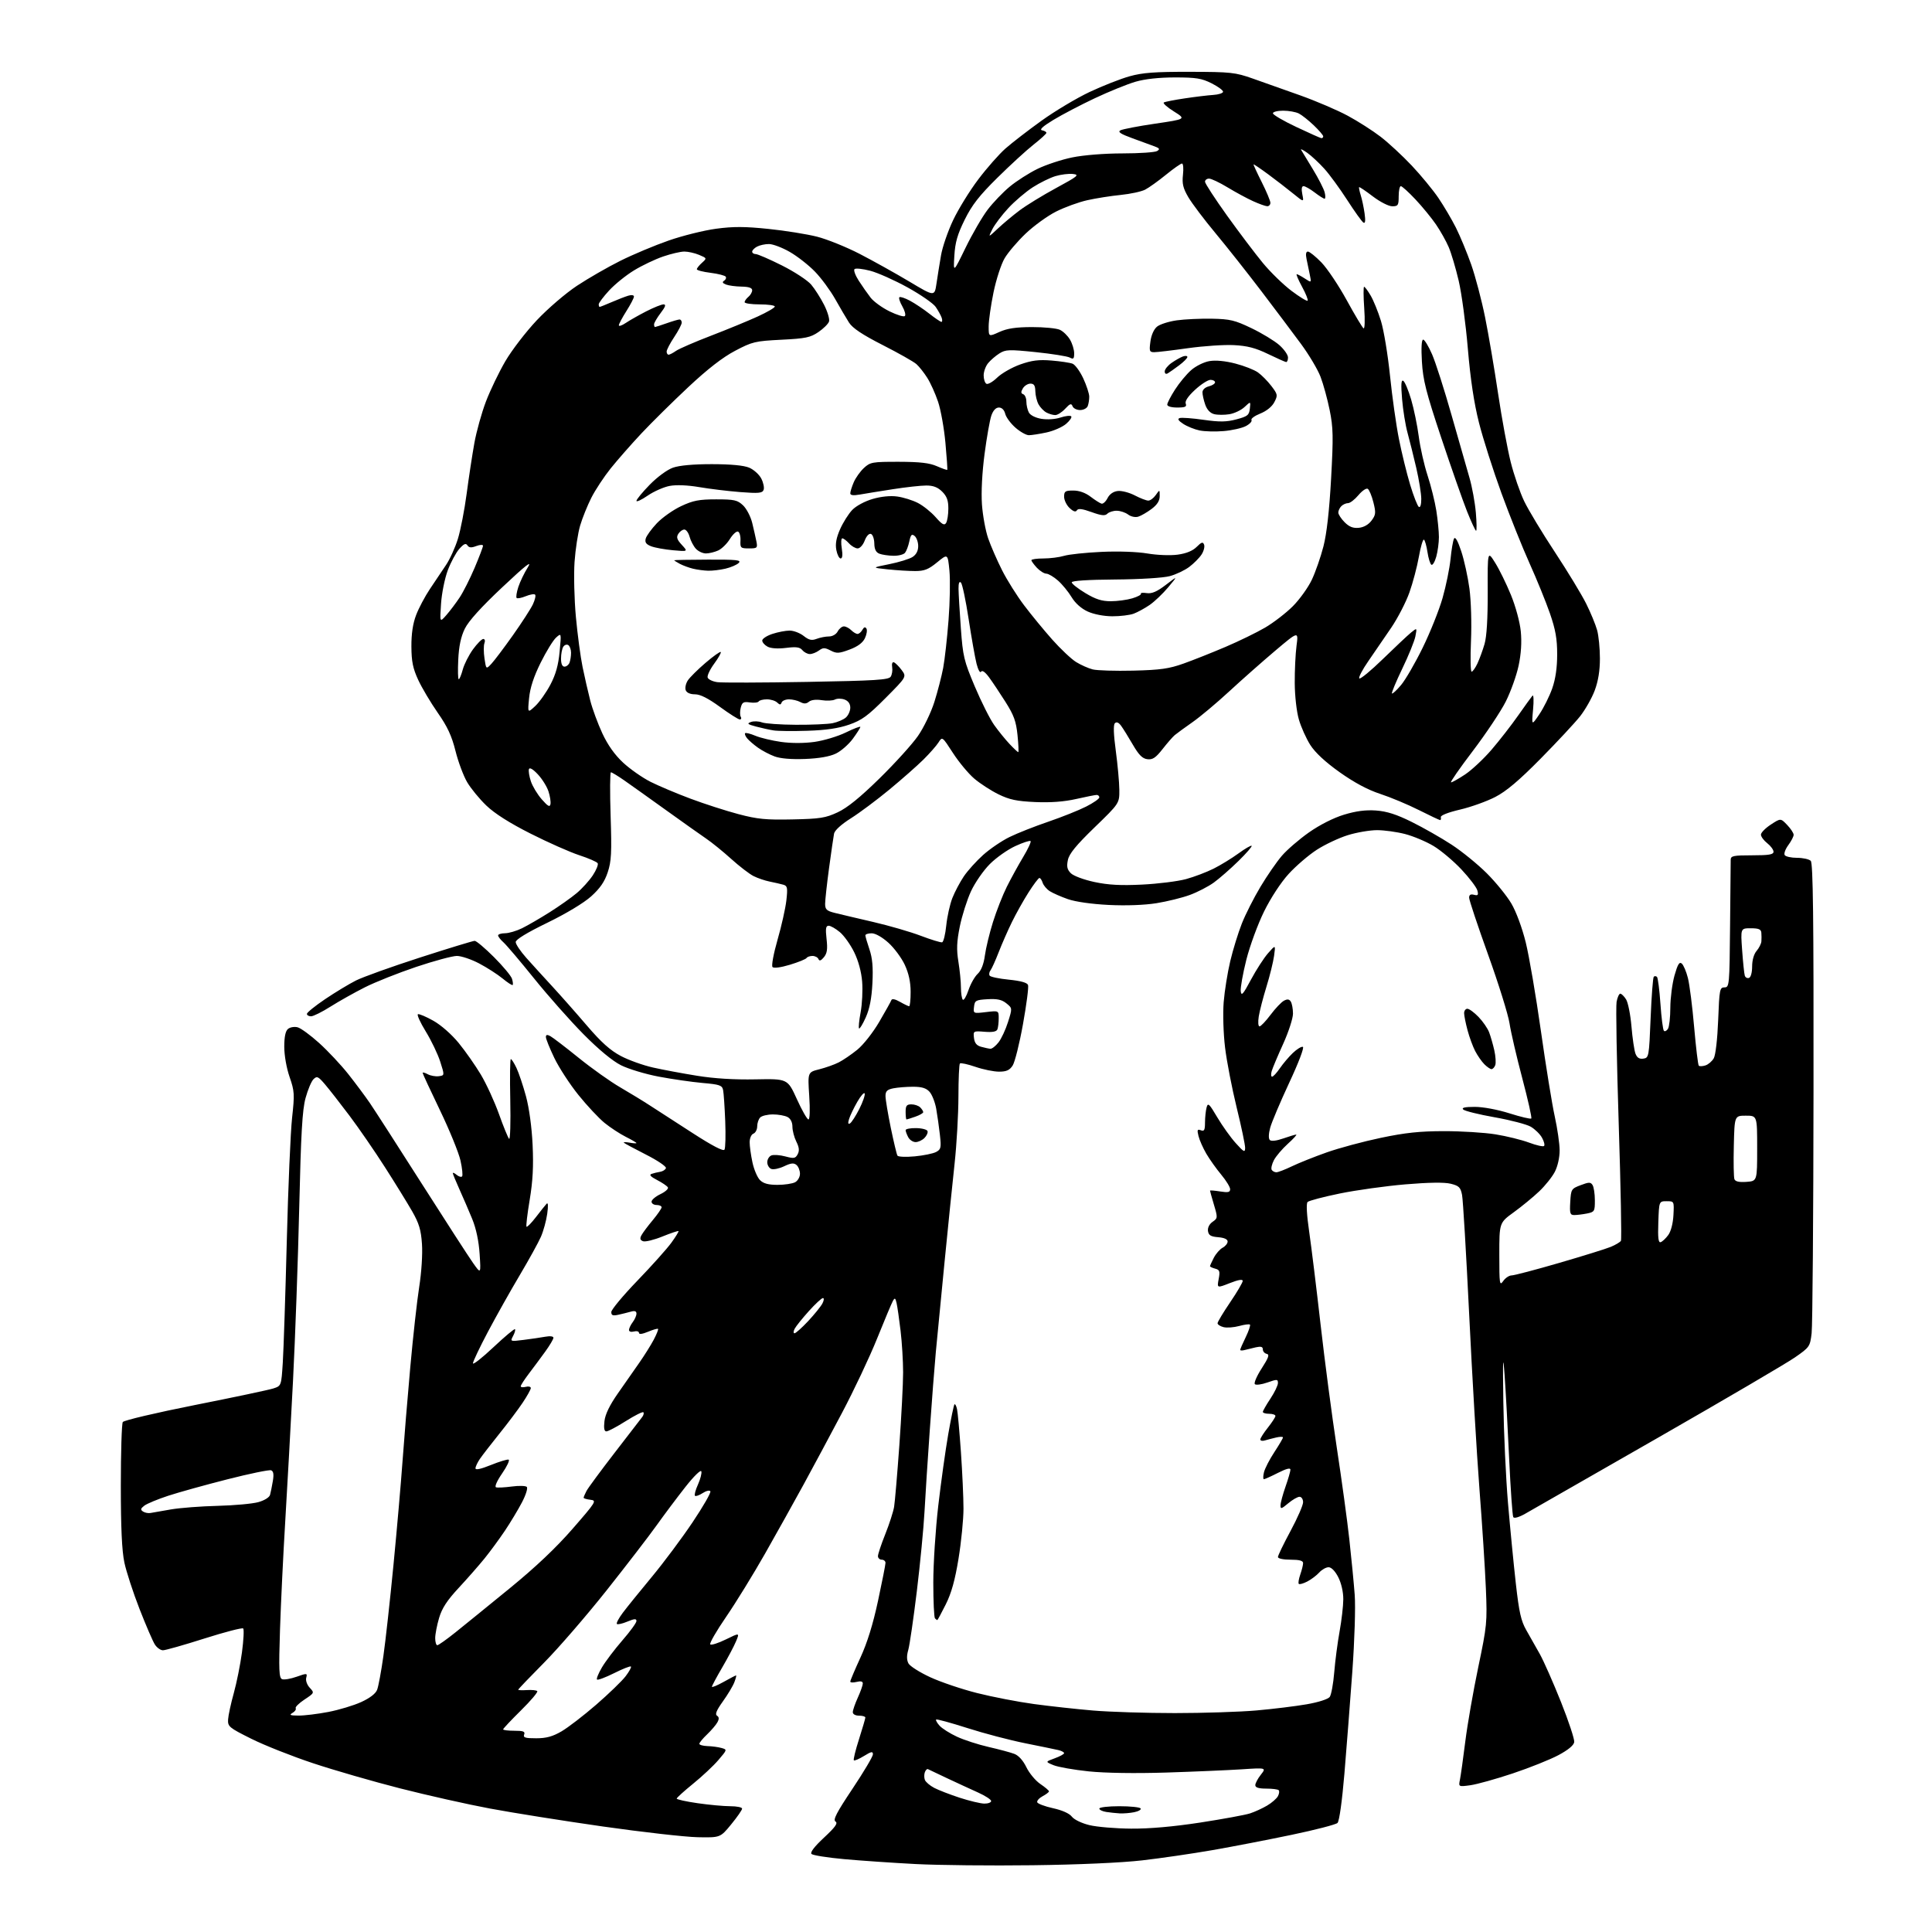 <?xml version="1.0" encoding="UTF-8" standalone="no"?>
<svg 
  version="1.1" 
  xmlns="http://www.w3.org/2000/svg" 
  xmlns:xlink="http://www.w3.org/1999/xlink" 
  xmlns:svg="http://www.w3.org/2000/svg"
  xmlns:rdf="http://www.w3.org/1999/02/22-rdf-syntax-ns#"
  xmlns:cc="http://creativecommons.org/ns#"
  xmlns:dc="http://purl.org/dc/elements/1.1/"
  viewBox="0 0 768 768"
  width="768"
  height="768"
>
<style>svg {background-color: white; }</style>"
<path stroke="none" fill="black" fill-rule="evenodd" d="M410.50,741.46C394.00,741.67 373.09,741.46 364.04,740.99C354.99,740.52 342.18,739.64 335.57,739.04C328.95,738.44 323.11,737.51 322.58,736.98C321.96,736.36 323.75,734.03 327.56,730.48C332.07,726.28 333.17,724.73 332.12,724.08C331.05,723.42 332.56,720.52 338.87,711.07C343.34,704.38 347.00,698.22 347.00,697.37C347.00,696.12 346.36,696.23 343.45,698.03C341.49,699.24 339.68,700.01 339.42,699.75C339.15,699.49 340.07,695.72 341.46,691.39C342.84,687.05 343.98,683.16 343.99,682.75C343.99,682.34 342.88,682.00 341.50,682.00C340.03,682.00 339.00,681.43 339.00,680.61C339.00,679.84 339.89,677.26 340.98,674.86C342.07,672.46 342.97,669.93 342.98,669.23C342.99,668.37 342.19,668.17 340.50,668.59C339.12,668.93 338.00,668.87 338.00,668.45C338.00,668.03 339.81,663.75 342.03,658.93C344.74,653.06 347.04,645.63 349.03,636.35C350.66,628.75 352.00,621.96 352.00,621.26C352.00,620.57 351.32,620.00 350.50,620.00C349.68,620.00 349.00,619.36 349.00,618.58C349.00,617.79 350.31,613.85 351.92,609.83C353.53,605.80 355.10,600.92 355.42,599.00C355.74,597.08 356.67,586.09 357.50,574.60C358.32,563.10 359.00,550.04 359.00,545.57C359.00,541.10 358.55,533.63 357.99,528.97C357.44,524.31 356.72,519.38 356.41,518.01C355.93,515.91 355.70,515.78 354.93,517.16C354.43,518.05 351.60,524.79 348.64,532.14C345.68,539.49 339.40,552.79 334.68,561.70C329.97,570.61 323.09,583.44 319.40,590.20C315.70,596.97 308.85,609.25 304.17,617.50C299.49,625.75 292.50,637.10 288.64,642.73C284.78,648.35 281.94,653.27 282.34,653.67C282.73,654.07 285.52,653.18 288.54,651.70C294.02,649.01 294.02,649.01 292.58,652.46C291.79,654.36 289.31,659.05 287.07,662.88C284.83,666.71 283.00,670.15 283.00,670.51C283.00,670.87 285.08,670.01 287.63,668.59C290.17,667.16 292.41,666.00 292.60,666.00C292.79,666.00 292.49,667.22 291.92,668.70C291.36,670.19 289.30,673.63 287.35,676.34C284.85,679.82 284.16,681.48 285.01,682.01C285.86,682.53 285.91,683.29 285.19,684.62C284.63,685.66 282.78,687.82 281.09,689.44C279.39,691.05 278.00,692.74 278.00,693.19C278.00,693.63 279.46,694.04 281.25,694.10C283.04,694.15 285.54,694.49 286.81,694.85C289.11,695.50 289.10,695.52 285.58,699.63C283.64,701.91 279.11,706.15 275.52,709.06C271.94,711.97 269.00,714.63 269.00,714.97C269.00,715.32 272.74,716.14 277.30,716.80C281.87,717.46 287.72,718.00 290.30,718.00C292.89,718.00 295.00,718.43 295.00,718.96C295.00,719.49 293.05,722.30 290.66,725.21C286.33,730.50 286.33,730.50 277.27,730.32C272.29,730.21 255.37,728.30 239.66,726.06C223.96,723.82 203.78,720.61 194.81,718.93C185.85,717.26 169.74,713.64 159.01,710.90C148.28,708.16 132.70,703.66 124.38,700.89C116.07,698.13 105.04,693.76 99.88,691.18C91.02,686.76 90.51,686.33 90.67,683.50C90.77,681.85 91.79,677.14 92.94,673.03C94.08,668.92 95.55,661.61 96.19,656.79C96.83,651.97 97.05,647.72 96.67,647.34C96.30,646.96 89.35,648.76 81.24,651.34C73.14,653.92 65.72,656.02 64.77,656.01C63.82,656.01 62.39,654.99 61.58,653.75C60.77,652.51 58.03,646.16 55.48,639.63C52.93,633.10 50.21,624.77 49.44,621.13C48.46,616.49 48.03,607.29 48.03,590.50C48.03,577.30 48.38,565.95 48.81,565.28C49.23,564.61 62.16,561.56 77.54,558.51C92.92,555.46 106.92,552.50 108.66,551.93C111.82,550.90 111.82,550.90 112.41,541.70C112.73,536.64 113.45,514.95 114.00,493.50C114.54,472.05 115.49,449.93 116.11,444.35C117.14,434.94 117.07,433.74 115.11,428.09C113.89,424.58 113.00,419.50 113.00,416.12C113.00,412.14 113.48,409.85 114.49,409.01C115.30,408.33 117.01,408.04 118.28,408.36C119.55,408.67 123.42,411.50 126.88,414.63C130.34,417.76 135.53,423.29 138.40,426.91C141.27,430.54 145.16,435.75 147.04,438.50C148.91,441.25 158.19,455.65 167.64,470.50C177.10,485.35 186.26,499.52 188.01,502.00C191.18,506.50 191.18,506.50 190.66,498.50C190.32,493.31 189.28,488.39 187.69,484.50C186.33,481.20 184.05,475.90 182.61,472.72C181.18,469.54 180.00,466.68 180.00,466.35C180.00,466.02 180.69,466.32 181.52,467.02C182.36,467.72 183.33,468.00 183.68,467.65C184.03,467.30 183.75,464.45 183.05,461.33C182.35,458.20 178.68,449.21 174.89,441.34C171.10,433.47 168.00,426.79 168.00,426.48C168.00,426.18 168.92,426.42 170.05,427.03C171.18,427.63 173.15,427.98 174.43,427.81C176.75,427.50 176.75,427.50 174.99,422.00C174.02,418.98 171.43,413.57 169.23,410.00C167.04,406.43 165.65,403.35 166.14,403.16C166.63,402.98 169.39,404.14 172.26,405.76C175.30,407.46 179.52,411.17 182.33,414.60C184.98,417.84 188.94,423.49 191.13,427.15C193.32,430.81 196.57,437.88 198.35,442.86C200.12,447.84 201.94,452.27 202.38,452.71C202.82,453.14 203.03,446.19 202.84,437.25C202.65,428.31 202.75,421.00 203.06,421.00C203.38,421.00 204.38,422.58 205.30,424.51C206.22,426.44 207.92,431.50 209.08,435.76C210.35,440.45 211.39,448.08 211.72,455.12C212.12,463.61 211.80,469.50 210.56,476.96C209.62,482.58 209.05,487.39 209.30,487.64C209.55,487.89 211.24,486.16 213.06,483.80C214.87,481.43 216.78,479.05 217.29,478.50C217.88,477.87 217.97,479.37 217.53,482.50C217.15,485.25 216.02,489.35 215.03,491.62C214.04,493.89 210.24,500.78 206.59,506.93C202.93,513.08 197.26,523.19 193.97,529.39C190.69,535.59 188.00,541.24 188.00,541.94C188.00,542.64 191.66,539.77 196.13,535.56C200.60,531.36 204.46,528.12 204.71,528.37C204.96,528.62 204.62,529.84 203.96,531.07C202.78,533.29 202.81,533.30 208.13,532.63C211.09,532.26 214.96,531.70 216.75,531.37C218.65,531.02 220.00,531.19 220.00,531.78C220.00,532.33 218.54,534.80 216.75,537.27C214.96,539.74 212.04,543.68 210.25,546.03C208.46,548.38 207.00,550.64 207.00,551.06C207.00,551.47 207.90,551.58 209.00,551.29C210.10,551.00 211.00,551.22 211.00,551.78C211.00,552.34 209.52,555.00 207.70,557.70C205.89,560.39 201.73,565.93 198.45,569.99C195.18,574.06 191.72,578.54 190.76,579.94C189.80,581.35 189.01,583.03 189.01,583.68C189.00,584.44 191.15,583.98 195.10,582.38C198.46,581.02 201.64,580.05 202.18,580.23C202.72,580.41 201.56,582.87 199.61,585.70C197.53,588.72 196.53,591.01 197.19,591.23C197.80,591.43 200.60,591.29 203.40,590.92C206.21,590.54 208.90,590.60 209.39,591.05C209.89,591.52 209.08,594.16 207.50,597.19C205.97,600.11 202.91,605.20 200.70,608.50C198.48,611.80 194.85,616.75 192.62,619.50C190.39,622.25 185.77,627.52 182.33,631.22C177.72,636.18 175.69,639.29 174.55,643.15C173.70,646.02 173.00,649.63 173.00,651.18C173.00,652.73 173.38,654.00 173.84,654.00C174.30,654.00 177.56,651.69 181.09,648.86C184.61,646.04 194.34,638.14 202.70,631.31C212.96,622.92 221.07,615.25 227.64,607.69C237.00,596.94 237.28,596.49 234.69,596.18C233.21,596.01 232.00,595.64 232.00,595.37C232.00,595.09 232.51,593.89 233.14,592.68C233.77,591.48 238.81,584.65 244.33,577.50C249.85,570.35 254.80,563.93 255.33,563.23C255.85,562.53 256.04,561.70 255.74,561.40C255.43,561.10 252.28,562.69 248.73,564.93C245.19,567.17 241.73,569.00 241.05,569.00C240.19,569.00 239.96,567.75 240.28,564.92C240.60,562.17 242.34,558.58 245.63,553.88C248.31,550.04 252.14,544.57 254.14,541.70C256.14,538.84 258.72,534.73 259.87,532.56C261.01,530.39 261.79,528.45 261.58,528.25C261.38,528.05 259.59,528.56 257.61,529.39C255.33,530.34 254.00,530.50 254.00,529.83C254.00,529.25 253.10,529.00 252.00,529.29C250.84,529.59 250.01,529.32 250.03,528.66C250.05,528.02 250.72,526.63 251.53,525.56C252.34,524.49 253.00,522.98 253.00,522.19C253.00,521.19 252.33,520.96 250.75,521.41C249.51,521.76 247.26,522.32 245.75,522.65C243.59,523.12 243.00,522.88 243.00,521.55C243.00,520.61 247.67,515.00 253.39,509.07C259.10,503.15 265.18,496.36 266.89,493.99C268.61,491.62 269.88,489.54 269.71,489.38C269.54,489.21 266.65,490.18 263.29,491.54C259.93,492.90 256.47,493.74 255.61,493.40C254.46,492.96 254.29,492.33 254.98,491.05C255.49,490.08 257.51,487.38 259.46,485.05C261.41,482.72 263.00,480.40 263.00,479.91C263.00,479.41 262.10,479.00 261.00,479.00C259.90,479.00 259.00,478.41 259.00,477.69C259.00,476.96 260.60,475.61 262.55,474.68C264.51,473.74 265.83,472.53 265.49,471.98C265.15,471.43 263.21,470.12 261.19,469.07C258.64,467.75 257.96,467.00 259.00,466.64C259.82,466.35 261.36,465.98 262.42,465.81C263.47,465.64 264.51,464.98 264.72,464.34C264.93,463.71 261.37,461.29 256.80,458.98C252.24,456.66 248.28,454.53 248.00,454.25C247.72,453.96 248.74,453.95 250.25,454.22C251.76,454.50 253.00,454.57 253.00,454.38C253.00,454.19 251.09,453.08 248.75,451.90C246.41,450.72 242.62,448.24 240.33,446.38C238.04,444.52 233.35,439.51 229.92,435.25C226.49,430.99 222.18,424.36 220.34,420.53C218.50,416.69 217.00,412.97 217.00,412.24C217.00,411.30 217.49,411.20 218.75,411.87C219.71,412.39 224.78,416.26 230.00,420.48C235.22,424.70 242.65,429.98 246.50,432.21C250.35,434.45 255.75,437.74 258.50,439.54C261.25,441.33 268.85,446.24 275.40,450.46C283.17,455.48 287.54,457.75 287.99,457.01C288.38,456.39 288.51,451.30 288.29,445.69C288.07,440.09 287.69,434.53 287.45,433.34C287.06,431.42 286.12,431.09 279.25,430.49C274.99,430.11 267.17,428.98 261.87,427.98C256.57,426.98 249.82,424.94 246.87,423.46C243.46,421.75 238.02,417.25 231.96,411.13C226.72,405.83 217.89,395.88 212.35,389.00C206.81,382.12 201.31,375.64 200.14,374.60C198.96,373.55 198.00,372.31 198.00,371.85C198.00,371.38 199.24,370.99 200.75,370.98C202.26,370.97 205.30,370.08 207.50,369.00C209.70,367.92 214.63,365.07 218.46,362.65C222.29,360.23 227.15,356.80 229.26,355.02C231.38,353.25 234.25,350.07 235.65,347.96C237.05,345.84 237.92,343.67 237.58,343.14C237.25,342.60 233.95,341.16 230.24,339.95C226.53,338.73 217.84,334.88 210.92,331.38C202.60,327.18 196.64,323.40 193.34,320.23C190.59,317.60 187.15,313.40 185.69,310.91C184.23,308.42 182.14,302.83 181.06,298.49C179.56,292.50 177.86,288.84 173.98,283.29C171.18,279.27 167.69,273.40 166.23,270.24C164.13,265.69 163.57,262.94 163.54,257.00C163.51,251.95 164.12,247.87 165.41,244.50C166.45,241.75 168.93,237.08 170.91,234.12C172.88,231.16 175.75,226.88 177.28,224.62C178.82,222.35 180.95,217.66 182.02,214.20C183.09,210.73 184.66,202.63 185.51,196.20C186.36,189.76 187.74,180.72 188.57,176.11C189.40,171.50 191.47,164.07 193.17,159.61C194.87,155.15 198.34,147.94 200.88,143.59C203.42,139.24 209.05,131.91 213.38,127.31C217.78,122.65 224.85,116.58 229.38,113.58C233.85,110.63 241.59,106.17 246.59,103.68C251.59,101.18 260.25,97.55 265.82,95.61C271.40,93.67 279.90,91.56 284.71,90.92C291.48,90.01 296.17,90.03 305.48,91.00C312.09,91.68 320.77,93.07 324.76,94.08C328.76,95.09 336.41,98.18 341.76,100.94C347.12,103.71 356.00,108.66 361.50,111.94C371.50,117.92 371.50,117.92 372.27,112.71C372.69,109.85 373.50,104.80 374.07,101.50C374.63,98.20 376.80,91.90 378.89,87.50C380.98,83.10 385.47,75.81 388.88,71.31C392.28,66.80 397.16,61.27 399.71,59.02C402.27,56.77 408.72,51.79 414.05,47.96C419.38,44.13 427.97,39.00 433.12,36.57C438.28,34.14 445.43,31.33 449.00,30.33C454.18,28.88 459.05,28.52 473.00,28.55C489.30,28.58 491.01,28.77 498.00,31.23C502.12,32.68 510.64,35.70 516.93,37.94C523.22,40.19 531.69,43.82 535.75,46.01C539.82,48.20 545.71,51.97 548.83,54.37C551.96,56.78 557.51,61.92 561.17,65.80C564.83,69.68 569.60,75.47 571.78,78.68C573.95,81.88 577.09,87.20 578.75,90.50C580.41,93.80 583.14,100.39 584.82,105.14C586.49,109.89 588.98,119.34 590.35,126.14C591.72,132.94 594.05,146.60 595.52,156.50C597.00,166.40 599.26,178.65 600.54,183.72C601.82,188.79 604.22,195.77 605.88,199.22C607.53,202.67 613.03,211.80 618.11,219.50C623.18,227.20 628.78,236.43 630.55,240.00C632.33,243.57 634.27,248.30 634.88,250.50C635.49,252.70 635.99,257.75 635.99,261.71C636.00,266.57 635.32,270.73 633.93,274.46C632.79,277.51 630.16,282.14 628.10,284.75C626.03,287.36 618.98,294.93 612.42,301.58C603.82,310.29 598.79,314.54 594.37,316.82C591.00,318.56 584.70,320.82 580.37,321.83C575.66,322.93 572.60,324.13 572.75,324.83C572.89,325.47 572.77,326.00 572.48,326.00C572.19,326.00 568.37,324.20 563.98,321.99C559.60,319.79 552.69,316.90 548.64,315.58C543.71,313.97 538.36,311.10 532.53,306.97C526.80,302.89 522.80,299.17 520.86,296.13C519.24,293.58 517.20,289.04 516.33,286.04C515.42,282.92 514.71,276.68 514.68,271.54C514.65,266.57 514.97,259.88 515.39,256.68C516.16,250.87 516.16,250.87 506.91,258.68C501.83,262.98 493.59,270.26 488.61,274.86C483.63,279.46 477.07,284.96 474.03,287.08C470.99,289.21 467.82,291.52 466.98,292.22C466.15,292.92 463.96,295.44 462.11,297.80C459.44,301.21 458.20,302.05 456.13,301.80C454.14,301.57 452.73,300.16 450.31,296.00C448.56,292.98 446.46,289.60 445.65,288.50C444.67,287.17 443.84,286.84 443.18,287.50C442.53,288.16 442.66,291.91 443.55,298.50C444.29,304.00 444.92,310.94 444.95,313.91C445.00,319.33 445.00,319.33 435.10,328.91C427.76,336.02 425.02,339.37 424.50,341.87C423.95,344.48 424.21,345.66 425.68,347.13C426.75,348.19 430.84,349.71 435.04,350.61C440.57,351.79 445.48,352.06 454.00,351.64C460.32,351.33 468.18,350.35 471.45,349.46C474.72,348.57 479.67,346.69 482.45,345.29C485.23,343.90 489.66,341.18 492.30,339.26C494.94,337.33 497.30,335.97 497.55,336.22C497.81,336.47 495.42,339.22 492.26,342.31C489.09,345.41 484.70,349.25 482.50,350.84C480.30,352.43 476.02,354.64 473.00,355.75C469.98,356.87 464.01,358.34 459.74,359.03C454.95,359.80 447.67,360.07 440.74,359.73C433.97,359.39 427.51,358.48 424.50,357.42C421.75,356.46 418.51,355.03 417.29,354.25C416.07,353.46 414.81,351.96 414.47,350.91C414.14,349.86 413.56,349.00 413.18,349.01C412.81,349.01 410.86,351.60 408.85,354.76C406.84,357.92 403.88,363.20 402.27,366.50C400.65,369.80 398.28,375.20 397.00,378.50C395.72,381.80 394.26,385.04 393.75,385.71C393.24,386.37 393.08,387.32 393.39,387.82C393.70,388.33 397.14,389.05 401.03,389.43C405.71,389.90 408.30,390.61 408.66,391.55C408.96,392.33 408.06,399.31 406.66,407.06C405.27,414.82 403.41,422.25 402.54,423.58C401.32,425.44 400.07,426.00 397.13,426.00C395.03,426.00 390.81,425.14 387.74,424.08C384.68,423.03 381.91,422.43 381.58,422.75C381.26,423.07 381.00,429.00 380.99,435.92C380.98,442.84 380.30,454.80 379.47,462.50C378.63,470.20 376.82,487.98 375.44,502.00C374.06,516.02 372.51,532.00 372.00,537.50C371.49,543.00 370.41,556.95 369.60,568.50C368.78,580.05 367.84,594.67 367.50,601.00C367.16,607.33 365.79,621.50 364.46,632.50C363.12,643.50 361.59,654.02 361.05,655.88C360.38,658.17 360.41,659.89 361.13,661.24C361.71,662.32 365.60,664.79 369.78,666.72C373.95,668.65 382.35,671.49 388.43,673.02C394.52,674.56 404.68,676.52 411.00,677.38C417.32,678.24 427.90,679.40 434.50,679.96C441.10,680.52 455.73,680.98 467.00,680.98C478.27,680.98 492.88,680.51 499.46,679.93C506.05,679.35 515.04,678.25 519.45,677.48C524.11,676.67 527.94,675.44 528.59,674.55C529.20,673.71 530.01,669.31 530.38,664.76C530.75,660.22 531.71,652.90 532.51,648.50C533.31,644.10 533.97,638.34 533.98,635.71C533.99,632.84 533.19,629.33 531.98,626.96C530.74,624.53 529.25,623.00 528.13,623.00C527.13,623.00 525.45,623.95 524.41,625.10C523.36,626.26 521.22,627.87 519.66,628.68C518.09,629.49 516.58,629.91 516.29,629.62C516.00,629.34 516.27,627.66 516.88,625.90C517.50,624.14 518.00,622.09 518.00,621.35C518.00,620.40 516.53,620.00 513.00,620.00C510.13,620.00 508.00,619.55 508.00,618.94C508.00,618.35 510.25,613.70 513.00,608.60C515.75,603.49 518.00,598.35 518.00,597.16C518.00,595.96 517.37,595.00 516.58,595.00C515.79,595.00 513.77,596.17 512.08,597.59C509.37,599.87 509.00,599.96 509.03,598.34C509.05,597.33 509.94,594.02 511.00,591.00C512.06,587.98 512.95,584.93 512.97,584.23C512.99,583.39 511.36,583.80 508.03,585.48C505.30,586.87 502.78,588.00 502.42,588.00C502.07,588.00 502.08,586.76 502.45,585.25C502.82,583.74 504.66,580.14 506.56,577.27C508.45,574.39 510.00,571.75 510.00,571.41C510.00,571.06 508.76,571.08 507.25,571.44C505.74,571.80 503.71,572.33 502.75,572.61C501.79,572.90 501.00,572.72 501.00,572.20C501.00,571.69 502.35,569.58 504.00,567.50C505.65,565.42 507.00,563.34 507.00,562.86C507.00,562.39 505.88,562.00 504.50,562.00C503.12,562.00 502.00,561.66 502.00,561.25C502.01,560.84 503.35,558.48 505.00,556.00C506.65,553.52 507.99,550.73 508.00,549.79C508.00,548.22 507.67,548.21 503.82,549.56C501.52,550.37 499.27,550.67 498.83,550.23C498.38,549.78 499.60,546.96 501.54,543.96C504.31,539.66 504.73,538.43 503.53,538.18C502.69,538.00 502.00,537.20 502.00,536.41C502.00,535.35 501.26,535.13 499.25,535.57C497.74,535.91 495.71,536.40 494.75,536.66C493.79,536.92 493.00,536.89 493.00,536.59C493.00,536.30 493.98,534.03 495.19,531.55C496.39,529.07 497.15,526.82 496.88,526.55C496.61,526.28 494.67,526.53 492.58,527.11C490.48,527.68 487.69,527.89 486.38,527.56C485.07,527.23 484.00,526.53 484.00,526.01C484.00,525.49 486.25,521.74 489.00,517.69C491.75,513.64 494.00,509.81 494.00,509.18C494.00,508.43 492.22,508.73 488.88,510.05C483.77,512.06 483.77,512.06 484.44,508.45C485.03,505.35 484.83,504.77 483.06,504.31C481.93,504.01 481.00,503.57 481.00,503.33C481.00,503.10 481.68,501.59 482.51,499.98C483.34,498.37 484.92,496.58 486.01,495.99C487.10,495.41 488.00,494.30 488.00,493.53C488.00,492.62 486.66,492.01 484.25,491.81C481.29,491.57 480.44,491.04 480.19,489.35C480.01,488.03 480.72,486.61 482.01,485.70C484.08,484.25 484.10,484.07 482.57,478.93C481.71,476.02 481.00,473.49 481.00,473.31C481.00,473.13 482.80,473.26 485.00,473.62C488.21,474.13 489.00,473.95 489.00,472.72C489.00,471.88 487.40,469.28 485.46,466.95C483.51,464.61 480.84,460.86 479.52,458.60C478.21,456.35 476.81,453.19 476.42,451.59C475.81,449.13 475.96,448.77 477.35,449.30C478.70,449.82 479.00,449.26 479.01,446.22C479.02,444.17 479.30,441.48 479.64,440.23C480.17,438.23 480.67,438.69 483.87,444.12C485.87,447.50 489.17,452.13 491.21,454.39C494.47,458.00 494.92,458.23 494.96,456.31C494.98,455.10 493.46,447.85 491.58,440.20C489.71,432.55 487.63,421.84 486.98,416.40C486.31,410.81 486.07,402.97 486.43,398.39C486.79,393.93 487.97,386.57 489.05,382.04C490.13,377.50 492.20,370.80 493.64,367.15C495.08,363.49 498.42,356.90 501.06,352.50C503.69,348.10 507.52,342.56 509.57,340.18C511.61,337.80 516.46,333.62 520.34,330.89C524.65,327.87 530.09,325.12 534.26,323.85C539.07,322.39 542.88,321.90 547.01,322.19C551.30,322.51 555.14,323.73 561.22,326.75C565.80,329.02 572.91,333.07 577.03,335.76C581.14,338.44 587.42,343.55 591.00,347.12C594.58,350.68 598.97,356.09 600.77,359.13C602.69,362.37 605.06,368.79 606.50,374.59C607.85,380.04 610.56,395.89 612.53,409.81C614.50,423.73 616.98,439.03 618.04,443.81C619.09,448.59 619.97,454.66 619.98,457.29C619.99,460.09 619.20,463.62 618.08,465.79C617.03,467.83 614.22,471.35 611.83,473.61C609.45,475.87 604.91,479.60 601.75,481.89C596.00,486.06 596.00,486.06 596.00,498.75C596.00,510.53 596.11,511.28 597.56,509.22C598.41,508.00 599.91,507.00 600.89,507.00C601.87,507.00 610.37,504.77 619.79,502.03C629.20,499.30 638.45,496.42 640.33,495.64C642.21,494.85 644.02,493.78 644.34,493.25C644.67,492.73 644.27,471.87 643.47,446.90C642.67,421.93 642.28,400.04 642.62,398.25C642.95,396.46 643.61,395.00 644.09,395.00C644.56,395.00 645.60,396.01 646.38,397.25C647.17,398.49 648.13,403.32 648.53,408.00C648.92,412.68 649.64,417.54 650.12,418.82C650.75,420.47 651.65,421.05 653.25,420.82C655.44,420.51 655.52,420.10 656.15,404.69C656.50,395.99 657.07,388.60 657.40,388.27C657.73,387.94 658.30,387.97 658.68,388.34C659.05,388.72 659.67,393.53 660.05,399.05C660.43,404.57 661.05,409.39 661.43,409.76C661.80,410.14 662.53,409.78 663.04,408.97C663.55,408.16 663.98,404.38 663.98,400.57C663.99,396.75 664.74,391.01 665.63,387.80C666.89,383.35 667.56,382.22 668.52,383.02C669.21,383.59 670.32,386.18 670.97,388.78C671.63,391.38 672.75,400.15 673.45,408.29C674.16,416.42 674.99,423.32 675.29,423.63C675.60,423.93 676.78,423.89 677.93,423.52C679.07,423.16 680.56,421.88 681.25,420.68C681.97,419.41 682.70,413.10 683.00,405.50C683.47,393.33 683.63,392.50 685.50,392.50C687.44,392.50 687.51,391.76 687.73,368.00C687.85,354.52 687.96,342.71 687.98,341.75C688.00,340.22 689.08,340.00 696.50,340.00C703.20,340.00 705.00,339.70 705.00,338.57C705.00,337.79 703.88,336.26 702.50,335.18C701.12,334.10 700.00,332.57 700.00,331.78C700.00,331.00 701.76,329.20 703.92,327.79C707.84,325.22 707.84,325.22 710.42,327.92C711.84,329.40 713.00,331.17 713.00,331.85C713.00,332.52 712.05,334.37 710.88,335.95C709.72,337.52 709.07,339.30 709.44,339.90C709.81,340.51 712.03,341.00 714.36,341.00C716.69,341.00 719.14,341.54 719.80,342.20C720.72,343.12 720.98,364.74 720.90,433.95C720.85,483.75 720.51,526.96 720.15,529.97C719.52,535.29 719.34,535.55 713.50,539.60C710.20,541.90 685.67,556.28 659.00,571.56C632.33,586.84 608.62,600.41 606.33,601.71C603.84,603.13 601.92,603.68 601.55,603.09C601.22,602.54 600.48,592.06 599.91,579.80C599.35,567.53 598.53,552.55 598.09,546.50C597.45,537.80 597.35,540.09 597.60,557.50C597.78,569.60 598.61,587.60 599.45,597.50C600.30,607.40 601.70,621.80 602.57,629.50C603.85,640.88 604.63,644.34 606.72,648.00C608.14,650.48 610.58,654.79 612.14,657.58C613.69,660.38 617.47,668.93 620.52,676.58C623.57,684.24 625.94,691.40 625.78,692.50C625.60,693.79 623.36,695.64 619.50,697.70C616.20,699.46 608.03,702.73 601.35,704.96C594.67,707.19 587.08,709.30 584.49,709.66C579.77,710.30 579.77,710.30 580.36,707.40C580.68,705.81 581.64,698.96 582.49,692.18C583.34,685.40 585.66,672.13 587.64,662.68C591.08,646.26 591.22,644.88 590.66,631.50C590.34,623.80 589.20,606.02 588.11,592.00C587.03,577.98 585.19,546.70 584.02,522.50C582.84,498.30 581.57,476.93 581.19,475.00C580.59,471.98 579.98,471.37 576.67,470.55C574.16,469.93 567.97,470.02 558.67,470.80C550.88,471.46 539.15,473.09 532.62,474.43C526.08,475.77 520.31,477.29 519.79,477.81C519.20,478.40 519.43,482.82 520.42,489.63C521.29,495.61 523.33,512.20 524.95,526.50C526.57,540.80 529.47,562.85 531.40,575.50C533.33,588.15 535.58,604.58 536.39,612.00C537.21,619.42 538.17,629.33 538.52,634.00C538.88,638.83 538.47,652.00 537.57,664.50C536.69,676.60 535.28,694.83 534.43,705.00C533.51,715.94 532.39,723.97 531.68,724.65C531.03,725.29 522.85,727.41 513.50,729.36C504.15,731.32 489.98,734.06 482.00,735.45C474.02,736.84 461.43,738.68 454.00,739.53C445.88,740.47 428.55,741.24 410.50,741.46zM449.64,726.91C456.94,726.97 466.43,726.13 477.14,724.49C486.14,723.10 495.04,721.47 496.92,720.85C498.80,720.24 501.85,718.84 503.69,717.75C505.54,716.66 507.47,714.98 507.99,714.02C508.51,713.05 508.65,711.98 508.30,711.63C507.95,711.28 505.72,711.00 503.33,711.00C500.34,711.00 499.00,710.58 499.00,709.63C499.00,708.88 499.99,707.01 501.20,705.48C503.39,702.68 503.39,702.68 493.45,703.34C487.98,703.69 474.50,704.27 463.50,704.62C451.27,705.00 439.34,704.82 432.80,704.15C426.91,703.54 420.61,702.43 418.80,701.69C415.50,700.33 415.50,700.33 419.25,698.96C421.31,698.21 423.00,697.29 423.00,696.91C423.00,696.53 421.99,695.98 420.75,695.69C419.51,695.40 413.57,694.18 407.54,692.97C401.52,691.77 391.18,689.06 384.58,686.94C377.97,684.83 372.37,683.30 372.12,683.54C371.88,683.79 372.50,684.89 373.50,686.00C374.49,687.10 377.60,689.07 380.41,690.37C383.21,691.67 388.88,693.51 393.00,694.45C397.12,695.39 401.72,696.62 403.21,697.19C404.91,697.83 406.70,699.82 408.00,702.50C409.15,704.87 411.63,707.86 413.53,709.15C415.43,710.44 416.99,711.76 416.99,712.08C417.00,712.40 415.86,713.27 414.48,714.01C413.09,714.75 412.11,715.84 412.31,716.43C412.50,717.01 415.33,718.07 418.58,718.79C422.25,719.59 425.10,720.87 426.08,722.15C426.99,723.33 429.98,724.77 433.08,725.52C436.06,726.24 443.51,726.87 449.64,726.91zM445.12,720.85C443.68,720.77 441.26,720.51 439.75,720.28C438.24,720.05 437.00,719.45 437.00,718.93C437.00,718.42 440.57,718.00 444.94,718.00C449.31,718.00 453.13,718.40 453.42,718.88C453.72,719.36 452.57,720.04 450.86,720.38C449.15,720.72 446.57,720.93 445.12,720.85zM391.25,716.96C392.76,716.98 394.00,716.53 394.00,715.94C394.00,715.36 391.64,713.83 388.75,712.53C385.86,711.23 380.35,708.69 376.50,706.88C372.65,705.08 369.22,703.45 368.87,703.26C368.53,703.07 367.98,703.61 367.65,704.46C367.33,705.31 367.33,706.69 367.65,707.54C367.98,708.38 369.65,709.81 371.37,710.71C373.09,711.61 377.65,713.37 381.50,714.63C385.35,715.88 389.74,716.93 391.25,716.96zM213.14,690.99C217.16,690.99 219.68,690.30 223.22,688.24C225.81,686.73 232.01,681.96 237.01,677.63C242.00,673.30 247.25,668.23 248.68,666.35C250.11,664.48 251.07,662.73 250.80,662.47C250.54,662.21 247.53,663.39 244.11,665.11C240.68,666.82 237.63,667.96 237.32,667.65C237.01,667.34 237.90,665.16 239.29,662.80C240.69,660.43 244.34,655.61 247.41,652.07C250.49,648.54 253.00,645.08 253.00,644.38C253.00,643.39 252.19,643.44 249.39,644.61C247.41,645.44 245.53,645.86 245.22,645.55C244.91,645.24 245.97,643.24 247.58,641.10C249.18,638.96 254.37,632.55 259.09,626.86C263.82,621.16 271.12,611.38 275.32,605.11C279.52,598.85 282.70,593.32 282.38,592.81C282.07,592.30 280.70,592.62 279.32,593.53C277.95,594.42 276.57,594.90 276.26,594.59C275.94,594.28 276.48,592.26 277.46,590.10C278.43,587.94 279.03,585.59 278.79,584.88C278.55,584.14 275.79,586.85 272.43,591.12C269.17,595.27 264.02,602.13 261.00,606.37C257.98,610.61 249.00,622.27 241.06,632.29C233.11,642.30 221.97,655.18 216.31,660.90C210.64,666.62 206.00,671.47 206.00,671.68C206.00,671.89 207.56,671.96 209.46,671.83C211.37,671.70 213.22,671.89 213.57,672.24C213.93,672.59 211.02,676.04 207.11,679.89C203.20,683.75 200.00,687.15 200.00,687.45C200.00,687.75 202.01,688.00 204.47,688.00C208.03,688.00 208.82,688.30 208.36,689.50C207.89,690.72 208.79,691.00 213.14,690.99zM118.66,681.97C120.95,681.99 126.28,681.34 130.51,680.53C134.73,679.72 140.62,677.95 143.60,676.58C147.05,675.00 149.34,673.24 149.92,671.70C150.43,670.38 151.54,664.39 152.39,658.40C153.25,652.40 155.06,636.02 156.42,622.00C157.78,607.98 159.39,589.52 160.00,581.00C160.61,572.48 162.00,555.60 163.09,543.50C164.18,531.40 165.78,517.00 166.65,511.50C167.55,505.78 168.02,498.50 167.74,494.50C167.36,488.89 166.58,486.30 163.82,481.48C161.92,478.17 157.06,470.29 153.02,463.98C148.99,457.67 142.64,448.45 138.92,443.50C135.20,438.55 130.80,432.93 129.15,431.00C126.48,427.88 125.99,427.66 124.62,429.00C123.78,429.82 122.36,433.20 121.46,436.50C120.17,441.22 119.64,450.49 118.95,480.00C118.47,500.62 117.36,531.67 116.47,549.00C115.58,566.33 114.20,591.30 113.40,604.50C112.60,617.70 111.66,637.15 111.31,647.72C110.78,664.00 110.91,667.03 112.14,667.50C112.94,667.81 115.53,667.37 117.91,666.53C122.06,665.07 122.21,665.08 121.73,666.93C121.44,668.04 122.04,669.74 123.13,670.91C125.01,672.93 125.00,672.97 121.03,675.60C118.83,677.05 117.26,678.61 117.54,679.06C117.81,679.51 117.25,680.34 116.27,680.91C114.85,681.74 115.32,681.95 118.66,681.97zM372.59,644.00C372.45,644.00 372.03,643.70 371.67,643.33C371.30,642.97 371.00,636.55 371.00,629.08C371.00,621.61 371.89,607.85 372.98,598.50C374.07,589.15 375.85,576.38 376.94,570.12C378.04,563.86 379.15,558.52 379.42,558.25C379.68,557.98 380.14,558.83 380.43,560.13C380.72,561.43 381.41,569.11 381.98,577.19C382.54,585.27 383.00,595.39 383.00,599.69C383.00,603.98 382.12,612.90 381.04,619.51C379.64,628.12 378.20,633.29 375.96,637.76C374.25,641.19 372.73,644.00 372.59,644.00zM59.86,601.43C60.76,601.26 64.42,600.61 68.00,600.01C71.58,599.40 79.90,598.76 86.50,598.60C93.10,598.43 100.39,597.77 102.69,597.12C105.12,596.45 107.08,595.23 107.35,594.23C107.61,593.28 108.11,590.81 108.46,588.74C108.91,586.07 108.71,584.83 107.77,584.47C107.04,584.19 99.26,585.79 90.47,588.03C81.69,590.26 71.08,593.21 66.89,594.58C62.71,595.95 58.44,597.72 57.39,598.51C55.86,599.69 55.76,600.13 56.86,600.86C57.61,601.35 58.96,601.61 59.86,601.43zM315.83,530.00C316.32,530.00 318.75,527.83 321.23,525.19C323.70,522.54 326.26,519.39 326.90,518.19C327.55,516.98 327.65,516.00 327.13,516.00C326.61,516.00 324.09,518.33 321.54,521.17C318.98,524.01 316.45,527.16 315.91,528.17C315.36,529.19 315.33,530.00 315.83,530.00zM660.15,493.78C660.82,493.56 662.18,492.28 663.16,490.94C664.23,489.47 665.05,486.31 665.22,483.00C665.50,477.50 665.50,477.50 662.50,477.50C659.50,477.50 659.50,477.50 659.21,485.85C658.99,492.11 659.22,494.09 660.15,493.78zM625.82,483.00C624.13,483.00 623.93,482.37 624.20,477.79C624.49,472.76 624.63,472.52 628.34,471.12C631.64,469.86 632.30,469.86 633.07,471.08C633.57,471.86 633.98,474.58 633.98,477.12C634.00,481.51 633.84,481.78 630.88,482.38C629.16,482.72 626.88,483.00 625.82,483.00zM309.07,471.00C311.85,471.00 315.00,470.53 316.07,469.96C317.13,469.39 318.00,467.88 318.00,466.59C318.00,465.30 317.37,463.72 316.61,463.09C315.54,462.20 314.40,462.32 311.70,463.61C309.76,464.53 307.47,465.01 306.59,464.67C305.72,464.34 305.00,463.13 305.00,462.00C305.00,460.87 305.74,459.65 306.65,459.30C307.56,458.95 310.05,459.13 312.19,459.70C315.60,460.61 316.19,460.51 317.09,458.83C317.83,457.44 317.69,456.09 316.55,453.81C315.70,452.10 315.00,449.43 315.00,447.88C315.00,446.13 314.27,444.68 313.07,444.04C312.00,443.47 309.39,443.00 307.27,443.00C305.14,443.00 302.86,443.54 302.20,444.20C301.54,444.86 301.00,446.45 301.00,447.73C301.00,449.01 300.32,450.32 299.50,450.64C298.65,450.96 298.00,452.45 298.00,454.06C298.00,455.62 298.50,459.22 299.11,462.06C299.71,464.89 301.06,468.06 302.11,469.11C303.47,470.47 305.43,471.00 309.07,471.00zM694.24,469.81C698.50,469.50 698.50,469.50 698.50,456.50C698.50,443.50 698.50,443.50 694.00,443.50C689.50,443.50 689.50,443.50 689.22,455.44C689.06,462.01 689.17,468.00 689.46,468.75C689.82,469.68 691.34,470.02 694.24,469.81zM507.37,466.00C508.06,466.00 510.85,464.93 513.58,463.61C516.30,462.30 522.53,459.81 527.41,458.09C532.30,456.36 541.97,453.76 548.90,452.31C558.61,450.27 564.37,449.66 574.00,449.65C580.88,449.64 590.10,450.21 594.49,450.92C598.89,451.63 604.88,453.11 607.81,454.20C610.74,455.30 613.43,455.90 613.79,455.54C614.15,455.18 613.78,453.70 612.96,452.24C612.15,450.79 610.13,448.83 608.49,447.88C606.85,446.93 600.37,445.24 594.10,444.13C587.84,443.02 582.23,441.63 581.65,441.05C580.92,440.32 582.29,440.00 586.25,440.00C589.54,440.00 595.30,441.07 600.04,442.57C604.52,443.99 608.42,444.91 608.71,444.62C609.00,444.33 607.38,437.12 605.12,428.59C602.86,420.06 600.58,410.25 600.06,406.79C599.53,403.33 595.71,391.05 591.55,379.51C587.40,367.97 584.00,357.77 584.00,356.85C584.00,355.70 584.59,355.34 585.93,355.69C587.52,356.11 587.76,355.80 587.28,353.98C586.96,352.75 584.11,349.00 580.95,345.63C577.79,342.26 572.79,338.06 569.85,336.29C566.91,334.53 561.82,332.39 558.54,331.54C555.26,330.69 550.25,330.00 547.40,330.00C544.54,330.00 539.32,330.89 535.78,331.99C532.25,333.08 526.69,335.70 523.43,337.81C520.17,339.92 515.14,344.24 512.26,347.40C509.17,350.78 505.15,356.92 502.49,362.32C500.00,367.37 496.83,376.00 495.44,381.50C494.06,387.00 493.06,392.62 493.21,394.00C493.45,396.08 494.14,395.31 497.28,389.42C499.36,385.53 502.42,380.80 504.07,378.92C507.08,375.50 507.08,375.50 506.46,380.00C506.11,382.48 504.75,388.00 503.42,392.28C502.10,396.56 500.73,401.84 500.38,404.03C500.02,406.30 500.15,408.00 500.69,408.00C501.20,408.00 503.17,405.93 505.06,403.41C506.95,400.88 509.34,398.36 510.38,397.80C511.75,397.07 512.49,397.16 513.11,398.15C513.58,398.89 513.98,401.03 513.98,402.91C513.99,404.78 512.24,410.18 510.10,414.91C507.95,419.63 505.90,424.51 505.53,425.75C505.16,426.99 505.23,428.00 505.68,427.99C506.13,427.99 507.51,426.50 508.75,424.68C509.99,422.86 512.32,420.11 513.92,418.58C515.53,417.04 517.32,415.94 517.91,416.14C518.53,416.35 516.21,422.45 512.48,430.42C508.91,438.08 505.51,446.12 504.92,448.30C504.27,450.71 504.21,452.61 504.77,453.17C505.34,453.74 507.42,453.50 510.10,452.56C512.52,451.72 514.84,451.02 515.25,451.01C515.67,451.01 514.18,452.65 511.94,454.67C509.70,456.70 507.21,459.63 506.39,461.20C505.58,462.77 505.19,464.50 505.52,465.03C505.85,465.56 506.68,466.00 507.37,466.00zM363.63,459.67C367.13,459.34 370.95,458.56 372.12,457.93C374.05,456.90 374.20,456.23 373.63,451.15C373.28,448.04 372.62,443.36 372.16,440.75C371.70,438.14 370.50,435.11 369.50,434.00C368.18,432.54 366.42,432.00 362.97,432.00C360.37,432.00 356.84,432.28 355.12,432.62C352.65,433.12 352.00,433.76 352.00,435.68C352.00,437.02 352.95,442.70 354.10,448.31C355.26,453.91 356.45,458.90 356.75,459.38C357.04,459.87 360.14,460.00 363.63,459.67zM363.96,454.00C362.92,454.00 361.60,453.13 361.04,452.07C360.47,451.00 360.00,449.74 360.00,449.25C360.00,448.77 361.88,448.40 364.17,448.44C366.46,448.47 368.50,449.01 368.71,449.63C368.92,450.26 368.36,451.50 367.47,452.38C366.58,453.27 365.01,454.00 363.96,454.00zM337.91,446.55C338.53,446.17 340.18,443.60 341.58,440.85C342.97,438.10 343.94,435.33 343.73,434.69C343.52,434.06 342.19,435.56 340.78,438.02C339.36,440.49 337.89,443.57 337.50,444.88C337.00,446.52 337.13,447.04 337.91,446.55zM321.37,445.00C321.92,445.00 322.05,441.19 321.68,435.61C321.07,426.22 321.07,426.22 325.69,425.06C328.22,424.42 331.70,423.19 333.40,422.32C335.11,421.46 338.43,419.19 340.78,417.29C343.18,415.34 347.01,410.49 349.51,406.21C351.96,402.02 354.14,398.13 354.34,397.55C354.57,396.90 355.87,397.17 357.76,398.25C359.44,399.21 361.08,400.00 361.40,400.00C361.73,400.00 362.00,397.41 361.99,394.25C361.98,390.34 361.23,386.90 359.65,383.50C358.36,380.75 355.44,376.81 353.15,374.75C350.69,372.53 347.98,371.00 346.50,371.00C345.12,371.00 344.00,371.37 344.00,371.82C344.00,372.27 344.73,374.78 345.62,377.39C346.80,380.86 347.12,384.50 346.80,390.82C346.50,396.84 345.69,401.00 344.17,404.40C342.96,407.10 341.76,409.09 341.49,408.82C341.22,408.56 341.50,405.67 342.11,402.42C342.72,399.16 342.99,393.69 342.72,390.24C342.41,386.33 341.23,381.95 339.56,378.54C338.10,375.54 335.54,371.95 333.87,370.55C332.21,369.15 330.20,368.00 329.41,368.00C328.28,368.00 328.10,369.09 328.57,373.25C329.03,377.29 328.79,378.96 327.52,380.50C326.36,381.91 325.72,382.13 325.35,381.25C325.07,380.56 324.00,380.00 322.98,380.00C321.95,380.00 320.89,380.37 320.61,380.83C320.33,381.28 317.36,382.48 314.02,383.50C310.36,384.60 307.60,384.97 307.09,384.42C306.61,383.90 307.49,379.14 309.08,373.59C310.65,368.15 312.23,361.11 312.59,357.95C313.16,352.89 313.01,352.15 311.37,351.68C310.34,351.39 307.93,350.84 306.00,350.45C304.07,350.07 301.15,349.07 299.50,348.23C297.85,347.39 293.87,344.33 290.66,341.43C287.45,338.53 282.96,334.88 280.67,333.33C278.39,331.77 271.19,326.68 264.69,322.00C258.18,317.32 250.76,312.04 248.20,310.25C245.63,308.46 243.23,307.00 242.85,307.00C242.48,307.00 242.42,314.79 242.73,324.31C243.21,339.01 243.03,342.39 241.57,346.78C240.33,350.52 238.51,353.15 234.98,356.33C232.06,358.95 225.04,363.18 217.55,366.82C209.45,370.76 205.00,373.48 205.00,374.48C205.00,375.34 206.90,378.17 209.22,380.77C211.54,383.37 216.15,388.44 219.47,392.03C222.79,395.63 229.01,402.66 233.29,407.67C239.01,414.35 242.60,417.56 246.79,419.77C249.93,421.43 255.69,423.49 259.58,424.36C263.48,425.24 271.35,426.71 277.08,427.63C283.91,428.74 291.91,429.23 300.29,429.06C313.08,428.81 313.08,428.81 316.76,436.90C318.78,441.36 320.86,445.00 321.37,445.00zM360.35,445.00C360.16,445.00 360.00,443.65 360.00,442.00C360.00,439.54 360.41,439.00 362.30,439.00C363.56,439.00 365.14,439.54 365.80,440.20C366.46,440.86 367.00,441.72 367.00,442.10C367.00,442.49 365.58,443.30 363.85,443.90C362.12,444.51 360.54,445.00 360.35,445.00zM592.89,425.00C592.40,425.00 591.12,424.12 590.05,423.05C588.98,421.98 587.34,419.62 586.40,417.80C585.46,415.99 584.09,412.25 583.36,409.50C582.62,406.75 582.02,403.71 582.01,402.75C582.01,401.79 582.59,401.00 583.30,401.00C584.02,401.00 586.02,402.46 587.74,404.25C589.47,406.04 591.37,408.80 591.96,410.38C592.56,411.97 593.49,415.20 594.02,417.57C594.55,419.94 594.71,422.58 594.38,423.44C594.06,424.30 593.38,425.00 592.89,425.00zM393.68,416.90C394.33,416.96 395.78,415.82 396.91,414.38C398.05,412.94 399.75,409.29 400.70,406.27C402.44,400.77 402.44,400.77 400.05,398.84C398.24,397.38 396.43,396.98 392.58,397.20C387.89,397.48 387.48,397.71 387.19,400.21C386.88,402.91 386.90,402.92 391.94,402.32C397.00,401.72 397.00,401.72 397.00,404.78C397.00,406.46 396.77,408.44 396.49,409.17C396.13,410.10 394.57,410.40 391.41,410.15C386.92,409.79 386.85,409.83 387.17,412.60C387.41,414.62 388.22,415.62 390.00,416.11C391.38,416.49 393.03,416.85 393.68,416.90zM123.64,404.00C122.74,404.00 122.00,403.56 122.00,403.03C122.00,402.50 125.26,399.86 129.25,397.17C133.24,394.48 138.75,391.15 141.50,389.76C144.25,388.38 155.72,384.26 167.00,380.62C178.28,376.98 188.04,374.00 188.69,374.00C189.35,374.00 192.81,376.92 196.37,380.48C199.94,384.05 203.15,387.91 203.52,389.06C203.88,390.21 204.00,391.33 203.79,391.55C203.57,391.77 201.76,390.60 199.76,388.95C197.76,387.31 193.58,384.62 190.46,382.98C187.35,381.34 183.36,380.00 181.61,380.00C179.85,380.00 172.59,381.96 165.46,384.35C158.33,386.75 149.14,390.40 145.03,392.48C140.92,394.55 134.80,397.99 131.42,400.12C128.05,402.26 124.55,404.00 123.64,404.00zM384.98,393.61C385.81,391.13 387.47,388.20 388.65,387.11C390.05,385.80 391.04,383.28 391.51,379.81C391.90,376.89 393.35,370.90 394.73,366.50C396.11,362.10 398.58,355.80 400.23,352.50C401.88,349.20 404.80,343.89 406.72,340.69C408.64,337.50 409.97,334.64 409.67,334.34C409.37,334.04 406.65,334.93 403.62,336.32C400.59,337.71 396.02,340.92 393.48,343.47C390.93,346.02 387.56,350.89 385.98,354.30C384.41,357.71 382.41,364.00 381.54,368.29C380.31,374.38 380.19,377.42 380.98,382.29C381.53,385.70 381.99,390.34 381.99,392.58C382.00,394.83 382.33,396.99 382.73,397.39C383.13,397.79 384.14,396.09 384.98,393.61zM695.25,388.74C695.98,388.49 696.50,386.59 696.50,384.19C696.50,381.69 697.20,379.25 698.27,378.00C699.24,376.87 700.10,375.16 700.18,374.22C700.25,373.27 700.25,371.71 700.16,370.75C700.04,369.40 699.08,369.00 695.95,369.00C691.90,369.00 691.90,369.00 692.53,377.75C692.87,382.56 693.35,387.10 693.58,387.83C693.81,388.57 694.56,388.97 695.25,388.74zM374.50,374.58C375.05,374.45 375.79,371.45 376.15,367.92C376.51,364.39 377.60,359.48 378.57,357.00C379.55,354.52 381.60,350.65 383.13,348.38C384.66,346.11 388.11,342.28 390.80,339.87C393.49,337.46 398.21,334.24 401.31,332.73C404.40,331.21 411.34,328.47 416.72,326.64C422.10,324.80 428.86,322.10 431.75,320.63C434.64,319.17 437.00,317.52 437.00,316.98C437.00,316.44 436.53,316.00 435.95,316.00C435.37,316.00 431.70,316.73 427.80,317.61C423.03,318.70 417.71,319.09 411.55,318.83C404.18,318.50 401.32,317.90 396.91,315.75C393.90,314.27 389.55,311.45 387.25,309.48C384.95,307.51 381.15,302.94 378.82,299.33C374.57,292.76 374.57,292.76 373.07,295.13C372.25,296.43 369.53,299.52 367.02,302.00C364.51,304.48 358.42,309.84 353.48,313.92C348.54,318.00 341.68,323.12 338.24,325.29C334.46,327.67 331.81,330.08 331.55,331.37C331.32,332.54 330.42,338.71 329.56,345.08C328.70,351.45 328.00,357.85 328.00,359.29C328.00,361.50 328.61,362.08 331.75,362.87C333.81,363.39 340.68,365.01 347.00,366.47C353.32,367.93 361.88,370.41 366.00,371.98C370.12,373.54 373.95,374.72 374.50,374.58zM315.00,325.73C326.00,325.50 328.16,325.16 333.00,322.90C336.82,321.12 341.90,317.00 349.63,309.42C355.76,303.41 362.63,295.83 364.90,292.56C367.18,289.29 370.10,283.23 371.42,279.06C372.73,274.90 374.31,268.80 374.93,265.50C375.55,262.20 376.51,253.65 377.06,246.50C377.62,239.35 377.77,230.48 377.41,226.79C376.75,220.07 376.75,220.07 372.52,223.54C369.09,226.35 367.45,227.00 363.79,227.00C361.32,227.00 356.42,226.70 352.90,226.33C346.51,225.66 346.51,225.66 353.51,224.26C357.35,223.49 361.51,222.21 362.75,221.41C364.22,220.46 365.00,218.96 365.00,217.10C365.00,215.53 364.37,213.72 363.59,213.07C362.44,212.12 362.05,212.51 361.47,215.20C361.09,217.02 360.32,219.06 359.76,219.75C359.21,220.44 357.12,220.97 355.13,220.93C353.13,220.89 350.62,220.52 349.55,220.10C348.19,219.56 347.59,218.35 347.55,216.01C347.52,214.18 346.92,212.48 346.20,212.24C345.45,211.98 344.41,213.10 343.73,214.90C343.08,216.62 341.84,218.00 340.94,218.00C340.04,218.00 338.50,217.10 337.50,216.00C336.50,214.90 335.30,214.00 334.83,214.00C334.36,214.00 334.26,215.80 334.62,218.00C335.03,220.60 334.88,222.00 334.17,222.00C333.58,222.00 332.80,220.47 332.45,218.60C332.00,216.20 332.44,213.78 333.96,210.35C335.14,207.68 337.31,204.25 338.78,202.71C340.30,201.12 343.77,199.25 346.87,198.35C350.26,197.36 353.94,196.99 356.66,197.37C359.05,197.69 362.74,198.84 364.85,199.92C366.96,201.00 370.15,203.55 371.94,205.59C374.50,208.50 375.39,208.99 376.08,207.90C376.57,207.13 376.98,204.57 376.98,202.20C377.00,198.96 376.40,197.31 374.55,195.45C372.78,193.69 371.00,193.00 368.21,193.00C366.07,193.00 360.09,193.66 354.91,194.47C349.74,195.27 343.81,196.23 341.75,196.60C339.19,197.05 338.00,196.89 338.00,196.10C338.00,195.46 338.62,193.49 339.37,191.72C340.13,189.95 341.95,187.39 343.42,186.03C345.94,183.70 346.77,183.56 357.30,183.57C365.67,183.59 369.49,184.03 372.40,185.31C374.55,186.25 376.41,186.91 376.55,186.76C376.68,186.62 376.35,181.78 375.82,176.01C375.29,170.25 373.98,162.90 372.89,159.68C371.81,156.47 369.88,152.19 368.59,150.17C367.31,148.15 365.38,145.71 364.30,144.75C363.23,143.79 357.21,140.38 350.92,137.18C342.78,133.03 338.93,130.46 337.50,128.24C336.40,126.52 333.93,122.31 332.00,118.88C330.07,115.46 326.45,110.54 323.94,107.96C321.43,105.37 316.93,101.85 313.94,100.14C310.95,98.42 307.23,97.01 305.68,97.01C304.14,97.00 302.00,97.47 300.93,98.04C299.87,98.60 299.00,99.50 299.00,100.04C299.00,100.57 299.63,101.00 300.40,101.00C301.17,101.00 305.86,103.03 310.83,105.52C315.79,108.01 321.04,111.45 322.48,113.16C323.93,114.88 326.23,118.50 327.60,121.20C328.97,123.91 329.85,126.88 329.55,127.81C329.25,128.74 327.35,130.62 325.33,132.00C322.13,134.18 320.22,134.57 310.58,135.05C300.18,135.58 299.06,135.84 292.21,139.45C287.25,142.06 281.32,146.66 273.60,153.89C267.37,159.73 258.98,168.01 254.96,172.30C250.94,176.59 245.46,182.84 242.77,186.18C240.09,189.53 236.62,194.79 235.06,197.88C233.50,200.97 231.50,205.93 230.62,208.90C229.74,211.87 228.74,218.39 228.39,223.40C228.05,228.40 228.28,238.21 228.92,245.18C229.56,252.15 230.76,261.15 231.59,265.18C232.42,269.21 233.79,275.20 234.64,278.50C235.49,281.80 237.64,287.65 239.43,291.50C241.61,296.18 244.35,300.05 247.71,303.17C250.48,305.74 255.39,309.17 258.62,310.80C261.86,312.42 269.00,315.44 274.50,317.49C280.00,319.55 288.55,322.31 293.50,323.62C301.09,325.63 304.45,325.96 315.00,325.73zM218.82,319.66C219.00,318.74 218.64,316.43 218.01,314.53C217.38,312.63 215.48,309.59 213.78,307.79C211.85,305.73 210.53,304.97 210.26,305.74C210.03,306.42 210.37,308.60 211.03,310.58C211.68,312.55 213.63,315.78 215.36,317.75C217.80,320.53 218.57,320.96 218.82,319.66zM576.81,311.00C577.28,311.00 579.80,309.58 582.41,307.85C585.02,306.12 589.74,301.71 592.89,298.05C596.04,294.38 600.81,288.26 603.48,284.44C606.16,280.62 608.72,277.07 609.18,276.54C609.64,276.02 609.75,278.49 609.42,282.04C608.83,288.50 608.83,288.50 611.94,283.89C613.65,281.36 615.94,276.76 617.03,273.67C618.35,269.89 619.00,265.45 619.00,260.10C619.00,253.94 618.35,250.29 616.12,243.83C614.53,239.25 610.90,230.32 608.05,224.00C605.20,217.68 600.16,205.10 596.85,196.05C593.55,187.00 589.53,174.40 587.92,168.05C585.93,160.14 584.53,150.85 583.49,138.59C582.66,128.73 581.02,116.59 579.85,111.59C578.68,106.59 576.89,100.57 575.87,98.21C574.86,95.84 572.58,91.79 570.81,89.20C569.04,86.62 565.37,82.14 562.65,79.25C559.93,76.36 557.33,74.00 556.85,74.00C556.38,74.00 556.00,75.80 556.00,78.00C556.00,81.62 555.76,82.00 553.44,82.00C552.00,82.00 548.62,80.27 545.71,78.06C542.87,75.89 540.42,74.24 540.27,74.40C540.12,74.55 540.41,75.99 540.91,77.59C541.42,79.19 542.11,82.45 542.44,84.82C542.86,87.79 542.71,88.94 541.97,88.48C541.38,88.12 538.48,84.08 535.53,79.50C532.58,74.93 528.49,69.33 526.43,67.06C524.37,64.78 521.33,61.95 519.67,60.76C518.00,59.58 516.89,59.03 517.20,59.55C517.51,60.07 519.60,63.53 521.86,67.23C524.11,70.93 526.24,75.09 526.58,76.48C526.93,77.86 526.91,79.00 526.54,79.00C526.17,79.00 524.39,77.88 522.59,76.50C520.79,75.12 518.80,74.00 518.18,74.00C517.44,74.00 517.27,75.11 517.69,77.22C518.34,80.43 518.34,80.43 514.08,76.97C511.74,75.06 507.28,71.62 504.17,69.32C501.06,67.03 498.43,65.24 498.31,65.35C498.20,65.46 499.66,68.63 501.56,72.40C503.45,76.16 505.00,79.86 505.00,80.62C505.00,81.38 504.44,81.99 503.75,81.98C503.06,81.97 500.52,81.06 498.10,79.96C495.68,78.86 491.13,76.40 487.97,74.48C484.82,72.57 481.51,71.00 480.62,71.00C479.73,71.00 479.01,71.56 479.01,72.25C479.02,72.94 482.96,78.98 487.76,85.69C492.57,92.39 498.98,100.87 502.00,104.53C505.02,108.19 510.15,113.18 513.39,115.62C516.63,118.06 519.51,119.82 519.80,119.53C520.09,119.25 519.10,116.76 517.60,114.01C516.10,111.25 515.14,109.00 515.47,109.00C515.80,109.00 517.26,109.78 518.71,110.73C521.34,112.45 521.34,112.45 520.67,109.23C520.30,107.45 519.72,104.65 519.38,103.00C518.96,101.03 519.15,100.00 519.91,100.00C520.55,100.00 522.97,101.95 525.29,104.33C527.60,106.72 532.13,113.47 535.34,119.33C538.55,125.19 541.56,130.23 542.04,130.52C542.52,130.82 542.64,127.27 542.30,122.53C541.97,117.84 541.95,114.00 542.25,114.00C542.56,114.00 543.73,115.56 544.85,117.48C545.98,119.39 547.82,123.92 548.94,127.55C550.07,131.18 551.69,140.98 552.55,149.33C553.40,157.67 555.00,169.00 556.10,174.50C557.19,180.00 559.20,188.19 560.56,192.70C561.92,197.21 563.48,201.18 564.02,201.51C564.60,201.87 564.99,200.55 564.98,198.31C564.97,196.21 564.07,190.68 562.99,186.00C561.90,181.32 560.34,175.05 559.52,172.06C558.69,169.07 557.72,163.04 557.35,158.66C556.86,152.79 556.99,150.87 557.83,151.39C558.46,151.78 559.86,155.12 560.95,158.80C562.04,162.49 563.40,169.10 563.98,173.50C564.55,177.90 566.13,184.88 567.48,189.00C568.83,193.12 570.40,199.43 570.96,203.00C571.52,206.57 571.99,211.30 571.99,213.50C571.99,215.70 571.52,219.20 570.94,221.28C570.36,223.35 569.49,224.80 569.00,224.50C568.52,224.20 567.81,221.93 567.44,219.46C567.07,217.00 566.44,214.77 566.04,214.52C565.64,214.28 564.73,217.32 564.03,221.29C563.33,225.25 561.64,231.65 560.27,235.50C558.91,239.35 555.66,245.65 553.05,249.50C550.45,253.35 546.36,259.31 543.98,262.74C541.59,266.17 539.96,269.29 540.35,269.68C540.74,270.08 544.99,266.58 549.78,261.91C554.58,257.24 559.58,252.54 560.90,251.46C563.31,249.50 563.31,249.50 562.64,252.96C562.27,254.86 559.92,260.64 557.42,265.81C554.93,270.99 553.08,275.42 553.33,275.66C553.57,275.90 555.20,274.39 556.95,272.30C558.71,270.21 562.57,263.55 565.53,257.50C568.50,251.45 572.06,242.55 573.44,237.73C574.82,232.90 576.24,225.92 576.61,222.23C576.97,218.53 577.60,214.87 578.00,214.11C578.48,213.20 579.48,214.94 580.86,219.11C582.03,222.62 583.50,229.32 584.13,234.00C584.77,238.77 585.04,247.87 584.74,254.75C584.45,261.49 584.56,267.00 584.99,267.00C585.42,267.00 586.46,265.54 587.30,263.75C588.13,261.96 589.41,258.48 590.13,256.00C590.99,253.06 591.42,245.85 591.39,235.20C591.33,218.89 591.33,218.89 594.34,223.70C596.00,226.34 598.82,232.10 600.62,236.50C602.50,241.09 604.17,247.27 604.54,251.00C604.96,255.29 604.67,259.91 603.67,264.61C602.84,268.52 600.54,274.94 598.56,278.89C596.57,282.83 590.68,291.66 585.46,298.53C580.24,305.39 576.35,311.00 576.81,311.00zM320.00,301.70C314.55,301.91 310.20,301.54 307.89,300.68C305.90,299.94 302.93,298.38 301.30,297.21C299.66,296.05 297.74,294.39 297.02,293.52C296.30,292.66 295.94,291.73 296.20,291.46C296.47,291.19 298.32,291.65 300.31,292.49C302.30,293.32 306.87,294.41 310.47,294.92C314.49,295.49 319.60,295.49 323.75,294.92C327.46,294.40 333.09,292.71 336.25,291.16C339.41,289.61 342.00,288.63 342.00,288.97C342.00,289.32 340.65,291.44 339.00,293.69C337.34,295.94 334.31,298.59 332.25,299.57C329.80,300.75 325.54,301.49 320.00,301.70zM404.78,299.00C404.99,299.00 404.85,295.96 404.48,292.25C403.92,286.73 403.04,284.31 399.68,279.00C397.42,275.43 394.47,271.01 393.13,269.20C391.57,267.09 390.43,266.31 389.98,267.03C389.59,267.66 388.80,266.24 388.19,263.83C387.59,261.45 386.17,253.44 385.04,246.04C383.91,238.64 382.53,232.13 381.99,231.59C381.34,230.94 381.01,231.77 381.03,234.05C381.05,235.95 381.46,242.97 381.95,249.67C382.76,260.92 383.18,262.66 387.49,272.87C390.05,278.94 393.52,285.84 395.20,288.20C396.88,290.57 399.63,293.96 401.32,295.75C403.01,297.54 404.56,299.00 404.78,299.00zM321.00,290.49C315.23,290.68 309.15,290.62 307.50,290.35C305.85,290.09 302.70,289.40 300.50,288.81C297.16,287.92 296.83,287.62 298.50,287.01C299.60,286.60 301.57,286.67 302.87,287.16C304.18,287.65 310.25,288.08 316.37,288.11C322.49,288.15 329.07,287.86 331.00,287.47C332.93,287.08 335.29,286.07 336.25,285.22C337.21,284.38 338.00,282.62 338.00,281.31C338.00,279.77 337.21,278.64 335.75,278.09C334.51,277.62 332.78,277.62 331.89,278.08C331.01,278.54 328.65,278.65 326.65,278.33C324.45,277.97 322.45,278.21 321.57,278.94C320.52,279.81 319.59,279.85 318.13,279.07C317.03,278.48 315.01,278.00 313.65,278.00C312.28,278.00 310.96,278.56 310.71,279.25C310.34,280.25 309.99,280.25 308.92,279.25C308.20,278.56 306.37,278.00 304.86,278.00C303.35,278.00 301.89,278.37 301.60,278.83C301.32,279.29 299.74,279.47 298.09,279.23C295.54,278.85 295.00,279.17 294.45,281.34C294.10,282.74 294.11,284.36 294.46,284.94C294.82,285.52 294.65,286.00 294.08,286.00C293.51,286.00 289.96,283.75 286.19,281.00C281.50,277.58 278.37,276.00 276.28,276.00C274.36,276.00 272.98,275.39 272.58,274.36C272.24,273.46 272.61,271.72 273.41,270.49C274.22,269.26 277.39,266.11 280.46,263.49C283.53,260.86 286.26,258.92 286.51,259.18C286.77,259.43 285.59,261.53 283.89,263.84C282.19,266.15 281.03,268.64 281.31,269.37C281.60,270.11 283.33,270.92 285.16,271.17C287.00,271.43 303.03,271.38 320.79,271.07C347.95,270.59 353.23,270.26 354.06,269.00C354.60,268.18 354.87,266.47 354.65,265.21C354.43,263.90 354.71,263.07 355.32,263.27C355.90,263.47 357.29,264.84 358.40,266.33C360.42,269.04 360.42,269.04 352.00,277.50C344.98,284.56 342.59,286.30 337.54,288.06C333.31,289.53 328.36,290.26 321.00,290.49zM212.79,280.64C214.46,279.07 217.17,275.24 218.80,272.14C220.93,268.09 221.96,264.39 222.46,259.02C223.17,251.54 223.17,251.54 221.03,253.47C219.86,254.53 217.10,259.03 214.90,263.47C212.16,269.00 210.72,273.41 210.32,277.52C209.73,283.50 209.73,283.50 212.79,280.64zM182.36,270.00C182.67,270.00 183.39,268.27 183.96,266.15C184.53,264.04 186.35,260.44 188.00,258.15C189.66,255.87 191.51,254.00 192.11,254.00C192.73,254.00 192.93,254.73 192.57,255.67C192.22,256.59 192.23,259.32 192.59,261.73C193.24,266.11 193.24,266.11 195.37,263.83C196.54,262.58 200.37,257.49 203.88,252.54C207.39,247.58 210.95,242.07 211.81,240.28C212.66,238.49 213.07,236.73 212.71,236.38C212.36,236.02 210.69,236.30 209.00,237.00C207.31,237.70 205.68,238.01 205.37,237.70C205.06,237.39 205.36,235.42 206.05,233.32C206.74,231.22 208.43,227.71 209.81,225.53C211.67,222.56 209.09,224.58 199.66,233.45C191.26,241.35 186.26,246.88 184.77,249.92C183.21,253.11 182.42,256.85 182.16,262.25C181.96,266.51 182.04,270.00 182.36,270.00zM450.50,266.59C461.29,266.32 464.69,265.84 470.50,263.77C474.35,262.40 481.86,259.41 487.19,257.14C492.52,254.87 499.61,251.41 502.94,249.46C506.27,247.50 511.21,243.70 513.91,241.00C516.60,238.30 520.00,233.57 521.46,230.49C522.92,227.41 525.00,221.43 526.09,217.20C527.40,212.09 528.42,203.03 529.13,190.28C530.05,173.62 529.98,169.99 528.57,163.05C527.68,158.64 526.04,152.67 524.93,149.77C523.82,146.87 520.34,141.02 517.20,136.76C514.07,132.50 506.96,123.05 501.42,115.76C495.87,108.47 487.67,98.09 483.19,92.71C478.71,87.33 473.85,80.89 472.39,78.41C470.27,74.78 469.85,73.03 470.25,69.45C470.53,67.00 470.35,65.00 469.86,65.00C469.37,65.00 466.49,67.02 463.47,69.48C460.44,71.95 456.73,74.60 455.23,75.38C453.73,76.16 449.35,77.10 445.50,77.49C441.65,77.87 435.69,78.81 432.25,79.58C428.81,80.34 423.21,82.38 419.81,84.10C416.41,85.81 410.96,89.76 407.71,92.86C404.45,95.96 400.68,100.39 399.33,102.71C397.97,105.02 396.00,111.09 394.94,116.21C393.89,121.32 393.02,127.39 393.01,129.70C393.00,133.90 393.00,133.90 397.25,131.97C400.39,130.55 403.78,130.04 410.20,130.02C414.99,130.01 419.98,130.49 421.29,131.09C422.60,131.68 424.42,133.44 425.33,134.99C426.25,136.54 427.00,138.99 427.00,140.44C427.00,142.64 426.71,142.92 425.25,142.13C424.28,141.62 418.21,140.65 411.75,139.98C401.03,138.88 399.75,138.93 397.25,140.51C395.74,141.47 393.72,143.21 392.77,144.38C391.82,145.54 391.03,147.71 391.02,149.19C391.01,150.67 391.49,152.18 392.09,152.55C392.68,152.92 394.62,151.82 396.39,150.11C398.16,148.39 402.29,146.04 405.55,144.88C410.19,143.24 412.93,142.90 418.00,143.32C421.57,143.61 425.34,144.18 426.37,144.58C427.39,144.98 429.30,147.60 430.61,150.40C431.91,153.21 432.98,156.48 432.99,157.67C433.00,158.86 432.73,160.55 432.39,161.42C432.06,162.29 430.70,163.00 429.36,163.00C428.03,163.00 426.67,162.32 426.35,161.48C425.88,160.24 425.33,160.43 423.43,162.48C422.15,163.87 420.37,165.00 419.48,165.00C418.59,165.00 417.01,164.54 415.96,163.98C414.91,163.41 413.50,161.95 412.83,160.73C412.16,159.50 411.59,157.15 411.56,155.50C411.51,153.24 411.03,152.50 409.61,152.50C408.57,152.50 407.22,153.35 406.61,154.38C405.77,155.80 405.81,156.37 406.75,156.71C407.44,156.96 408.00,158.28 408.00,159.65C408.00,161.01 408.44,162.96 408.99,163.98C409.57,165.06 411.62,166.10 413.97,166.49C416.28,166.88 419.47,166.67 421.55,165.98C423.52,165.33 425.44,165.11 425.82,165.49C426.19,165.86 425.29,167.21 423.80,168.49C422.32,169.77 418.81,171.30 416.00,171.91C413.20,172.51 410.04,173.00 408.99,173.00C407.93,173.00 405.53,171.65 403.64,169.99C401.75,168.33 399.93,165.86 399.59,164.49C399.20,162.94 398.25,162.00 397.08,162.00C395.86,162.00 394.80,163.13 394.08,165.19C393.47,166.95 392.25,173.81 391.38,180.44C390.41,187.80 390.00,195.61 390.34,200.50C390.65,204.90 391.76,210.97 392.81,214.00C393.86,217.03 396.34,222.71 398.32,226.64C400.30,230.57 404.25,236.87 407.11,240.64C409.96,244.41 415.00,250.55 418.31,254.27C421.62,257.99 425.88,262.00 427.77,263.17C429.67,264.34 432.63,265.66 434.36,266.10C436.09,266.54 443.35,266.76 450.50,266.59zM224.39,265.00C225.16,265.00 226.06,264.29 226.39,263.42C226.73,262.55 227.00,260.77 227.00,259.48C227.00,258.18 226.50,256.81 225.89,256.43C225.28,256.05 224.38,256.36 223.90,257.12C223.42,257.88 223.02,259.96 223.02,261.75C223.01,263.87 223.48,265.00 224.39,265.00zM321.93,260.00C321.00,260.00 319.67,259.30 318.96,258.45C317.95,257.24 316.53,257.04 312.46,257.55C309.23,257.95 306.44,257.77 305.12,257.06C303.95,256.44 303.00,255.34 303.00,254.62C303.00,253.91 304.81,252.72 307.02,251.99C309.23,251.26 312.33,250.67 313.90,250.67C315.47,250.67 317.97,251.62 319.45,252.78C321.58,254.46 322.66,254.70 324.63,253.95C326.01,253.43 328.21,253.00 329.53,253.00C330.91,253.00 332.39,252.15 333.00,251.00C333.59,249.90 334.70,249.00 335.46,249.00C336.23,249.00 337.53,249.68 338.36,250.50C339.18,251.32 340.32,252.00 340.88,252.00C341.44,252.00 342.31,251.27 342.81,250.37C343.43,249.26 343.94,249.10 344.42,249.87C344.80,250.49 344.53,252.22 343.81,253.72C342.92,255.55 340.94,257.02 337.70,258.22C333.48,259.79 332.57,259.83 330.18,258.59C327.85,257.39 327.19,257.39 325.54,258.59C324.48,259.37 322.86,260.00 321.93,260.00zM177.44,244.50C178.89,242.85 181.26,239.70 182.72,237.50C184.18,235.30 186.86,229.98 188.69,225.67C190.51,221.36 192.00,217.44 192.00,216.95C192.00,216.45 190.82,216.50 189.33,217.06C187.35,217.82 186.45,217.75 185.81,216.79C185.17,215.81 184.38,216.16 182.57,218.20C181.26,219.69 179.20,223.51 178.00,226.70C176.80,229.89 175.59,235.88 175.32,240.00C174.81,247.50 174.81,247.50 177.44,244.50zM442.18,244.98C438.82,244.97 434.83,244.20 432.40,243.10C429.83,241.93 427.44,239.80 425.97,237.37C424.69,235.24 422.26,232.28 420.57,230.79C418.88,229.30 416.79,228.06 415.92,228.04C415.06,228.02 413.37,226.96 412.17,225.69C410.98,224.41 410.00,223.06 410.00,222.69C410.00,222.31 412.14,222.00 414.76,222.00C417.37,222.00 421.09,221.53 423.01,220.95C424.93,220.37 431.61,219.67 437.85,219.38C444.50,219.07 452.05,219.33 456.11,220.02C460.03,220.68 465.25,220.88 468.17,220.48C471.59,220.01 474.12,218.97 475.70,217.39C477.63,215.46 478.18,215.30 478.65,216.52C478.96,217.34 478.50,219.11 477.63,220.44C476.76,221.78 474.57,223.98 472.77,225.34C470.97,226.70 467.48,228.36 465.00,229.02C462.41,229.72 453.17,230.29 443.25,230.36C432.39,230.44 426.01,230.86 426.03,231.49C426.04,232.05 428.47,233.96 431.43,235.75C435.48,238.20 437.96,239.00 441.53,239.00C444.14,239.00 447.99,238.48 450.10,237.85C452.21,237.22 453.75,236.40 453.52,236.03C453.29,235.66 454.35,235.54 455.86,235.77C457.89,236.06 459.90,235.20 463.43,232.50C468.24,228.83 468.24,228.83 464.39,233.44C462.27,235.98 458.95,239.14 457.02,240.47C455.08,241.80 452.23,243.36 450.68,243.94C449.14,244.52 445.31,244.99 442.18,244.98zM281.50,226.87C279.85,226.83 277.15,226.47 275.50,226.07C273.85,225.67 271.49,224.80 270.25,224.14C269.01,223.47 268.00,222.83 268.00,222.71C268.01,222.60 274.08,222.48 281.51,222.46C292.93,222.42 294.80,222.62 293.65,223.78C292.90,224.53 290.53,225.55 288.39,226.05C286.25,226.55 283.15,226.92 281.50,226.87zM280.61,220.00C279.34,220.00 277.54,219.15 276.60,218.11C275.66,217.07 274.54,214.93 274.12,213.36C273.70,211.79 272.76,210.50 272.04,210.50C271.31,210.50 270.23,211.27 269.64,212.21C268.79,213.55 269.08,214.47 271.03,216.59C273.50,219.27 273.50,219.27 267.50,218.73C264.20,218.43 260.30,217.72 258.83,217.15C256.84,216.37 256.29,215.60 256.68,214.11C256.97,213.01 258.97,210.26 261.12,207.99C263.28,205.72 267.62,202.66 270.77,201.19C275.52,198.96 277.90,198.50 284.67,198.50C291.89,198.50 293.13,198.78 295.36,200.87C296.75,202.18 298.40,205.33 299.02,207.87C299.64,210.42 300.39,213.74 300.69,215.25C301.19,217.83 301.01,218.00 297.72,218.00C294.41,218.00 294.21,217.81 294.35,214.86C294.43,213.13 293.99,211.53 293.36,211.31C292.73,211.09 291.28,212.43 290.13,214.28C288.99,216.14 286.89,218.18 285.48,218.83C284.06,219.47 281.87,220.00 280.61,220.00zM586.77,211.00C586.49,211.00 584.86,207.51 583.16,203.25C581.47,198.99 576.85,185.82 572.91,174.00C566.86,155.85 565.67,151.14 565.23,143.75C564.91,138.20 565.09,135.00 565.73,135.00C566.28,135.00 567.88,137.64 569.28,140.86C570.68,144.08 574.17,154.99 577.04,165.11C579.92,175.22 583.12,186.43 584.16,190.00C585.19,193.57 586.32,199.76 586.67,203.75C587.01,207.74 587.06,211.00 586.77,211.00zM540.17,209.81C542.13,209.62 544.02,208.54 545.21,206.93C546.91,204.65 546.99,203.84 545.94,199.66C545.29,197.08 544.28,194.67 543.70,194.31C543.12,193.96 541.45,195.09 540.00,196.83C538.54,198.57 536.69,200.00 535.88,200.00C535.06,200.00 533.86,200.54 533.20,201.20C532.54,201.86 532.00,203.01 532.00,203.75C532.00,204.49 533.13,206.22 534.52,207.61C536.35,209.44 537.88,210.04 540.17,209.81zM452.45,205.39C451.28,205.74 449.56,205.37 448.45,204.54C447.38,203.73 445.35,203.05 443.95,203.03C442.55,203.01 440.86,203.54 440.20,204.20C439.27,205.13 437.86,204.99 433.90,203.56C430.20,202.23 428.59,202.04 428.08,202.86C427.60,203.65 426.70,203.37 425.19,201.96C423.99,200.84 423.00,198.81 423.00,197.46C423.00,195.30 423.44,195.00 426.66,195.00C429.00,195.00 431.47,195.88 433.54,197.46C435.31,198.81 437.27,200.05 437.88,200.21C438.50,200.37 439.58,199.38 440.27,198.00C441.08,196.42 442.57,195.38 444.33,195.18C445.86,195.00 448.90,195.79 451.09,196.93C453.27,198.07 455.70,199.00 456.47,199.00C457.25,199.00 458.59,198.00 459.44,196.78C461.00,194.55 461.00,194.55 461.00,197.23C461.00,199.07 460.00,200.65 457.75,202.33C455.96,203.67 453.58,205.05 452.45,205.39zM257.46,197.02C255.01,198.71 253.00,199.64 253.00,199.09C253.00,198.54 255.37,195.66 258.26,192.70C261.28,189.61 265.22,186.71 267.51,185.91C270.06,185.01 275.65,184.50 283.00,184.51C290.49,184.52 295.65,185.00 297.80,185.90C299.61,186.66 301.78,188.61 302.62,190.23C303.46,191.85 303.88,193.88 303.55,194.73C303.05,196.04 301.61,196.18 294.23,195.61C289.43,195.23 282.12,194.35 278.00,193.64C273.34,192.85 268.88,192.66 266.21,193.16C263.86,193.59 259.92,195.34 257.46,197.02zM486.44,171.36C483.17,171.64 478.85,171.53 476.84,171.11C474.82,170.69 471.91,169.51 470.36,168.50C468.41,167.22 467.97,166.51 468.93,166.19C469.70,165.93 473.96,166.24 478.41,166.88C484.85,167.79 487.52,167.76 491.50,166.70C495.92,165.53 496.54,165.04 496.84,162.44C497.17,159.50 497.17,159.50 494.73,161.79C493.39,163.05 490.67,164.34 488.70,164.66C486.72,164.98 484.00,164.97 482.65,164.63C481.08,164.23 479.81,162.88 479.10,160.86C478.49,159.12 478.00,156.92 478.00,155.96C478.00,154.93 479.03,153.96 480.50,153.59C481.88,153.24 483.00,152.52 483.00,151.98C483.00,151.44 482.17,151.00 481.17,151.00C480.16,151.00 477.40,152.78 475.04,154.96C472.26,157.53 470.96,159.46 471.35,160.46C471.82,161.69 471.13,162.00 467.97,162.00C465.62,162.00 464.00,161.53 464.00,160.84C464.00,160.20 465.39,157.51 467.09,154.87C468.78,152.22 471.67,148.74 473.51,147.13C475.36,145.50 478.59,143.91 480.78,143.54C483.27,143.12 487.06,143.48 491.07,144.52C494.56,145.42 498.61,147.01 500.06,148.05C501.52,149.08 503.91,151.51 505.39,153.44C507.92,156.77 507.99,157.12 506.57,159.86C505.65,161.64 503.50,163.38 500.99,164.39C498.74,165.29 497.16,166.45 497.48,166.97C497.80,167.49 496.78,168.58 495.22,169.39C493.65,170.20 489.70,171.09 486.44,171.36zM464.25,148.38C463.48,148.84 463.00,148.55 463.00,147.63C463.00,146.81 464.24,145.28 465.75,144.23C467.26,143.18 469.29,142.04 470.25,141.69C471.21,141.35 472.00,141.45 472.00,141.91C472.00,142.38 470.54,143.86 468.75,145.20C466.96,146.54 464.94,147.97 464.25,148.38zM511.25,143.92C510.84,143.87 507.57,142.42 504.00,140.69C499.08,138.31 495.80,137.46 490.50,137.19C486.65,136.99 478.42,137.54 472.22,138.41C466.01,139.29 459.99,140.00 458.83,140.00C456.94,140.00 456.79,139.58 457.31,135.76C457.65,133.18 458.69,130.86 459.96,129.83C461.11,128.90 464.63,127.78 467.78,127.34C470.92,126.90 477.20,126.61 481.73,126.69C488.97,126.83 490.87,127.28 497.50,130.47C501.64,132.46 506.60,135.47 508.52,137.15C510.43,138.83 512.00,141.06 512.00,142.10C512.00,143.15 511.66,143.96 511.25,143.92zM265.78,141.00C266.21,141.00 267.53,140.32 268.72,139.48C269.91,138.65 276.20,135.92 282.69,133.43C289.19,130.93 297.54,127.49 301.25,125.79C304.96,124.09 308.00,122.32 308.00,121.85C308.00,121.38 305.30,121.00 302.00,121.00C298.70,121.00 296.00,120.61 296.00,120.12C296.00,119.64 296.68,118.68 297.50,118.00C298.32,117.32 299.00,116.14 299.00,115.38C299.00,114.43 297.66,113.98 294.75,113.93C292.41,113.89 289.63,113.52 288.57,113.10C287.22,112.57 287.00,112.12 287.83,111.60C288.49,111.20 288.79,110.47 288.50,110.00C288.21,109.53 285.50,108.83 282.48,108.45C279.47,108.08 277.00,107.44 277.00,107.04C277.00,106.64 277.91,105.48 279.03,104.48C281.05,102.65 281.04,102.64 277.91,101.32C276.18,100.59 273.54,100.00 272.04,100.00C270.54,100.00 266.74,100.89 263.59,101.97C260.44,103.05 255.25,105.52 252.07,107.46C248.88,109.39 244.41,113.00 242.14,115.47C239.86,117.94 238.00,120.42 238.00,120.98C238.00,121.54 238.17,122.00 238.37,122.00C238.58,122.00 240.72,121.15 243.12,120.11C245.53,119.07 248.51,117.91 249.75,117.54C251.07,117.15 252.00,117.29 252.00,117.90C252.00,118.47 250.65,121.06 249.00,123.66C247.35,126.26 246.00,128.81 246.00,129.31C246.00,129.82 247.24,129.40 248.75,128.38C250.26,127.36 253.93,125.28 256.89,123.76C259.86,122.24 262.95,121.00 263.76,121.00C264.84,121.00 264.54,121.92 262.62,124.43C261.18,126.32 260.00,128.35 260.00,128.93C260.00,129.52 260.17,130.00 260.37,130.00C260.58,130.00 262.66,129.32 265.00,128.50C267.34,127.67 269.64,127.00 270.13,127.00C270.61,127.00 271.00,127.56 271.00,128.25C270.99,128.94 269.65,131.53 268.00,134.00C266.35,136.47 265.01,139.06 265.00,139.75C265.00,140.44 265.35,141.00 265.78,141.00zM374.22,127.95C374.61,127.98 374.65,127.21 374.31,126.25C373.96,125.29 372.89,123.36 371.93,121.98C370.97,120.59 365.95,117.11 360.77,114.25C355.59,111.39 348.91,108.41 345.92,107.63C342.94,106.85 340.13,106.55 339.69,106.97C339.24,107.39 340.00,109.47 341.38,111.61C342.76,113.75 344.88,116.77 346.09,118.33C347.30,119.89 350.68,122.34 353.62,123.78C356.55,125.21 359.29,126.05 359.70,125.63C360.12,125.21 359.67,123.49 358.70,121.80C357.73,120.11 357.19,118.47 357.51,118.16C357.82,117.84 359.72,118.47 361.72,119.54C363.73,120.62 367.20,122.94 369.43,124.70C371.67,126.46 373.82,127.92 374.22,127.95zM383.82,98.50C386.50,93.00 390.45,86.19 392.60,83.36C394.74,80.54 398.71,76.40 401.41,74.17C404.11,71.94 409.06,68.77 412.41,67.14C415.76,65.50 421.97,63.45 426.21,62.58C430.73,61.65 439.00,60.99 446.21,60.98C452.97,60.98 459.16,60.55 459.97,60.04C461.16,59.29 460.97,58.94 458.97,58.19C457.61,57.68 453.65,56.23 450.17,54.97C445.50,53.27 444.24,52.45 445.36,51.82C446.20,51.35 452.42,50.15 459.19,49.16C471.50,47.35 471.50,47.35 466.64,44.30C463.96,42.63 462.16,41.02 462.64,40.74C463.11,40.45 466.88,39.71 471.00,39.10C475.12,38.48 480.20,37.87 482.27,37.74C484.34,37.61 486.11,37.05 486.19,36.50C486.27,35.95 484.24,34.44 481.67,33.14C477.69,31.14 475.50,30.78 467.12,30.78C460.79,30.78 455.16,31.39 451.38,32.49C448.15,33.43 440.88,36.38 435.23,39.04C429.58,41.70 422.16,45.59 418.73,47.67C414.50,50.24 413.06,51.57 414.25,51.80C415.21,51.99 415.98,52.45 415.96,52.82C415.94,53.20 413.63,55.30 410.84,57.50C408.04,59.70 401.58,65.62 396.48,70.66C389.25,77.80 386.37,81.49 383.49,87.32C380.60,93.17 379.69,96.33 379.37,101.66C378.95,108.50 378.95,108.50 383.82,98.50zM396.64,90.87C398.76,88.87 402.68,85.60 405.35,83.60C408.02,81.60 414.55,77.60 419.85,74.73C428.54,70.02 429.20,69.47 426.52,69.16C424.88,68.97 421.75,69.36 419.56,70.01C417.37,70.67 413.31,72.67 410.54,74.45C407.77,76.24 403.41,79.94 400.86,82.69C398.30,85.44 395.44,89.22 394.49,91.09C392.77,94.50 392.77,94.50 396.64,90.87zM525.25,54.92C525.66,54.96 526.00,54.64 526.00,54.20C526.00,53.76 524.31,51.79 522.25,49.82C520.19,47.85 517.52,45.73 516.32,45.12C515.11,44.50 512.30,44.00 510.07,44.00C507.83,44.00 506.00,44.47 506.00,45.04C506.00,45.61 510.16,48.05 515.25,50.45C520.34,52.86 524.84,54.87 525.25,54.92z" />

</svg>